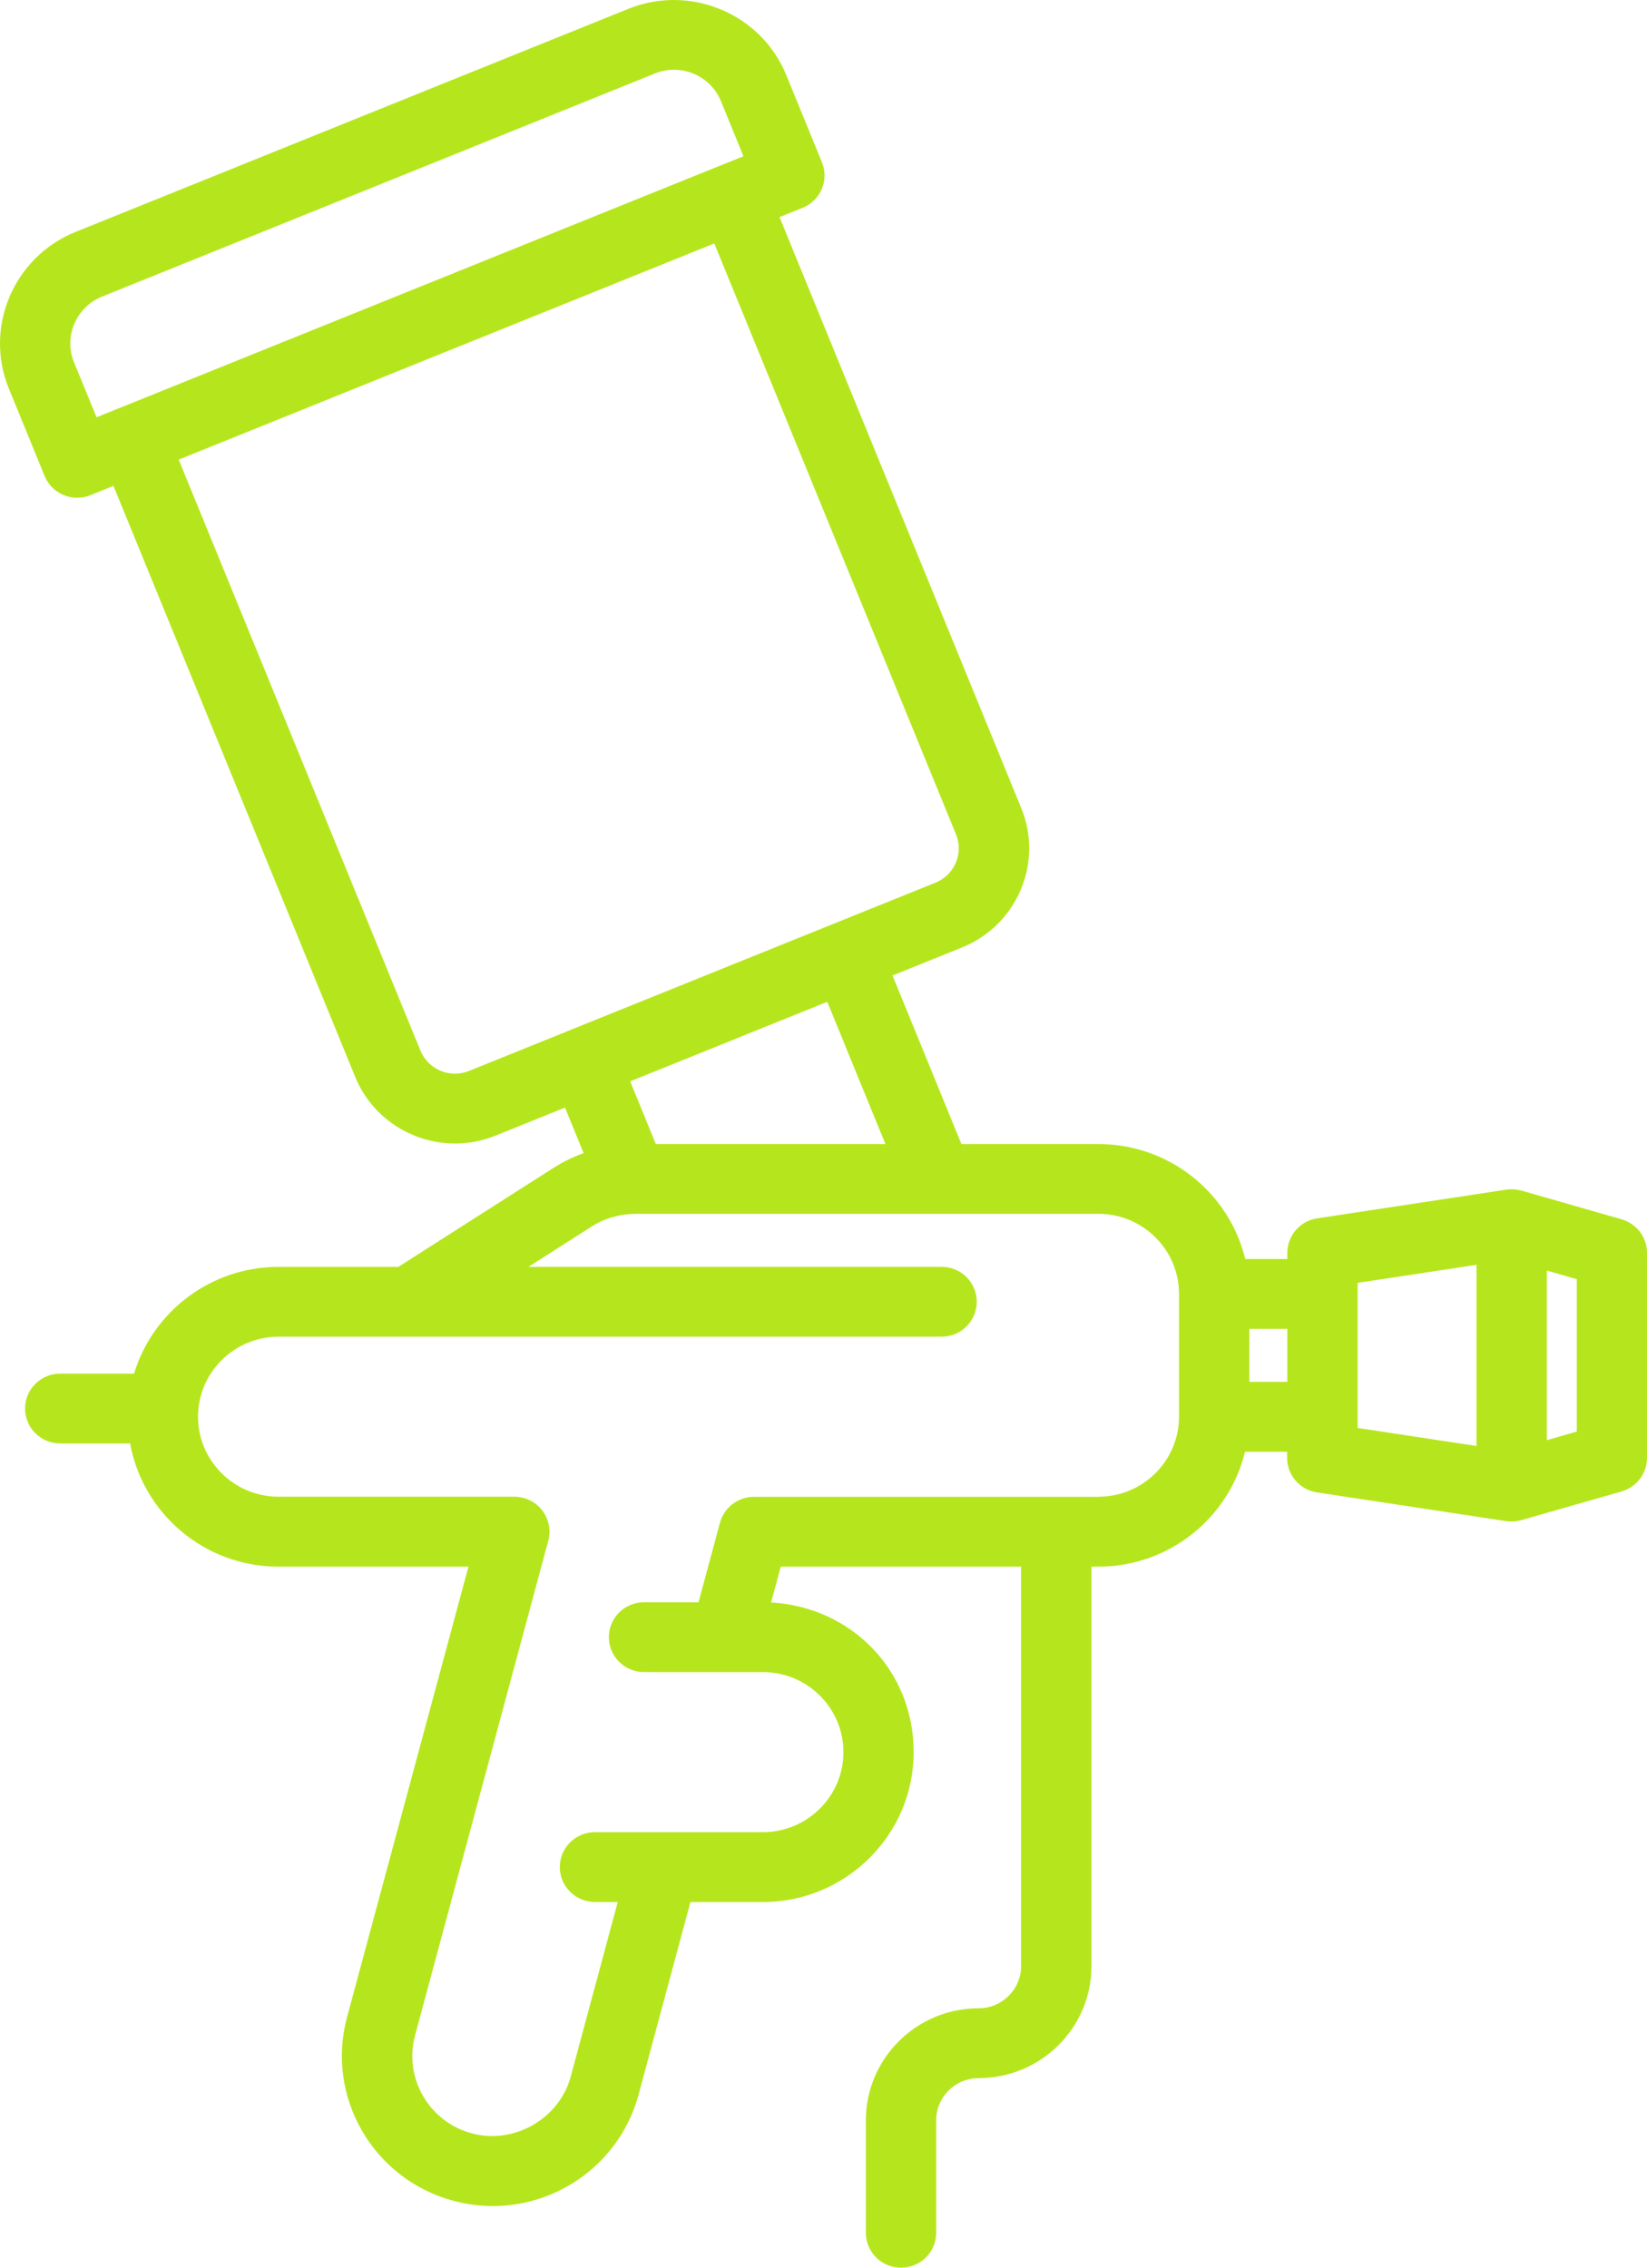 <svg xmlns="http://www.w3.org/2000/svg" width="77" height="106" viewBox="0 0 77 106" fill="none"><path d="M75.817 56.995L71.128 55.652C71.026 55.624 70.921 55.607 70.819 55.598C70.805 55.598 70.789 55.593 70.774 55.593C70.739 55.593 70.703 55.593 70.67 55.593C70.641 55.593 70.615 55.593 70.587 55.593C70.558 55.593 70.532 55.598 70.504 55.6C70.478 55.602 70.452 55.602 70.426 55.607L61.579 56.95C60.778 57.07 60.185 57.758 60.185 58.563V58.851H58.216C57.474 55.772 54.682 53.478 51.36 53.478H44.949L41.726 45.598L44.977 44.286C47.548 43.25 48.791 40.326 47.745 37.773L36.444 10.149L37.523 9.713C38.365 9.374 38.768 8.42 38.427 7.586L36.757 3.504C35.581 0.633 32.27 -0.75 29.381 0.411L3.53 10.842C0.639 12.01 -0.758 15.298 0.416 18.168L2.086 22.25C2.346 22.883 2.961 23.267 3.608 23.267C3.815 23.267 4.023 23.23 4.225 23.147L5.304 22.711L16.605 50.335C17.399 52.274 19.287 53.452 21.275 53.452C21.906 53.452 22.546 53.334 23.163 53.084L26.414 51.772L27.285 53.899C26.796 54.076 26.324 54.307 25.878 54.59L18.623 59.218H13.021C9.839 59.218 7.142 61.324 6.267 64.207H2.816C1.908 64.207 1.172 64.938 1.172 65.84C1.172 66.742 1.908 67.472 2.816 67.472H6.082C6.677 70.742 9.561 73.231 13.021 73.231H21.901L16.223 94.297C15.218 98.031 17.456 101.88 21.218 102.879C21.816 103.037 22.43 103.117 23.039 103.117C26.225 103.117 29.026 100.98 29.851 97.923L32.279 88.908H35.661C39.551 88.908 42.715 85.763 42.715 81.902C42.715 78.042 39.76 75.109 36.05 74.906L36.501 73.231H47.738V91.902C47.738 92.99 46.846 93.874 45.753 93.874C42.845 93.874 40.481 96.222 40.481 99.11V104.368C40.481 105.27 41.216 106 42.124 106C43.033 106 43.768 105.27 43.768 104.368V99.11C43.768 98.024 44.657 97.138 45.753 97.138C48.661 97.138 51.028 94.79 51.028 91.902V73.231H51.35C54.673 73.231 57.464 70.935 58.207 67.858H60.175V68.146C60.175 68.951 60.768 69.637 61.57 69.759L70.397 71.1C70.397 71.1 70.402 71.1 70.407 71.1H70.416C70.499 71.114 70.582 71.121 70.665 71.121C70.753 71.121 70.841 71.112 70.928 71.097C70.957 71.093 70.983 71.086 71.011 71.081C71.049 71.074 71.085 71.069 71.123 71.057L75.812 69.715C76.514 69.512 77 68.874 77 68.146V58.563C77 57.835 76.516 57.197 75.812 56.995H75.817ZM3.461 16.938C2.968 15.734 3.556 14.356 4.766 13.866L30.615 3.436C31.829 2.939 33.214 3.528 33.707 4.731L34.758 7.304L33.705 7.728C33.705 7.728 33.688 7.732 33.679 7.737L5.593 19.07C5.593 19.07 5.586 19.072 5.581 19.074L4.514 19.505L3.461 16.938ZM21.93 50.06C21.04 50.422 20.018 49.991 19.655 49.108L8.354 21.484L32.559 11.716L33.394 11.379L44.695 39C44.871 39.429 44.868 39.9 44.686 40.326C44.505 40.753 44.166 41.085 43.735 41.259L38.975 43.179C38.975 43.179 38.965 43.181 38.961 43.184L26.704 48.13C26.704 48.13 26.692 48.135 26.687 48.138L21.93 50.057V50.06ZM34.184 48.639L38.676 46.828L41.396 53.478H30.662L29.462 50.545L34.182 48.642L34.184 48.639ZM51.357 69.967H35.249C34.504 69.967 33.854 70.464 33.66 71.175L32.657 74.895H30.109C29.201 74.895 28.466 75.625 28.466 76.527C28.466 77.429 29.201 78.159 30.109 78.159H35.666C37.744 78.159 39.432 79.839 39.432 81.9C39.432 83.961 37.744 85.641 35.666 85.641H27.816C26.908 85.641 26.172 86.371 26.172 87.273C26.172 88.175 26.908 88.906 27.816 88.906H28.881L26.68 97.075C26.156 99.023 24.047 100.252 22.067 99.722C20.061 99.19 18.865 97.134 19.404 95.141L25.634 72.018C25.765 71.528 25.66 71.005 25.349 70.6C25.039 70.198 24.557 69.962 24.045 69.962H13.024C10.946 69.962 9.258 68.282 9.258 66.221C9.258 64.16 10.946 62.481 13.024 62.481H44.022C44.93 62.481 45.665 61.75 45.665 60.848C45.665 59.946 44.93 59.216 44.022 59.216H24.707L27.657 57.334C28.245 56.959 28.919 56.757 29.611 56.742C29.619 56.742 29.623 56.742 29.63 56.742C29.668 56.742 29.706 56.742 29.747 56.738H51.355C53.43 56.738 55.121 58.417 55.121 60.478V66.221C55.121 68.282 53.433 69.962 51.355 69.962L51.357 69.967ZM58.411 64.594V62.115H60.185V64.594H58.411ZM63.472 66.226V59.965L69.029 59.122V67.59L63.472 66.747V66.228V66.226ZM73.718 66.916L72.316 67.319V59.39L73.718 59.793V66.919V66.916Z" fill="#B5E61D"></path></svg>